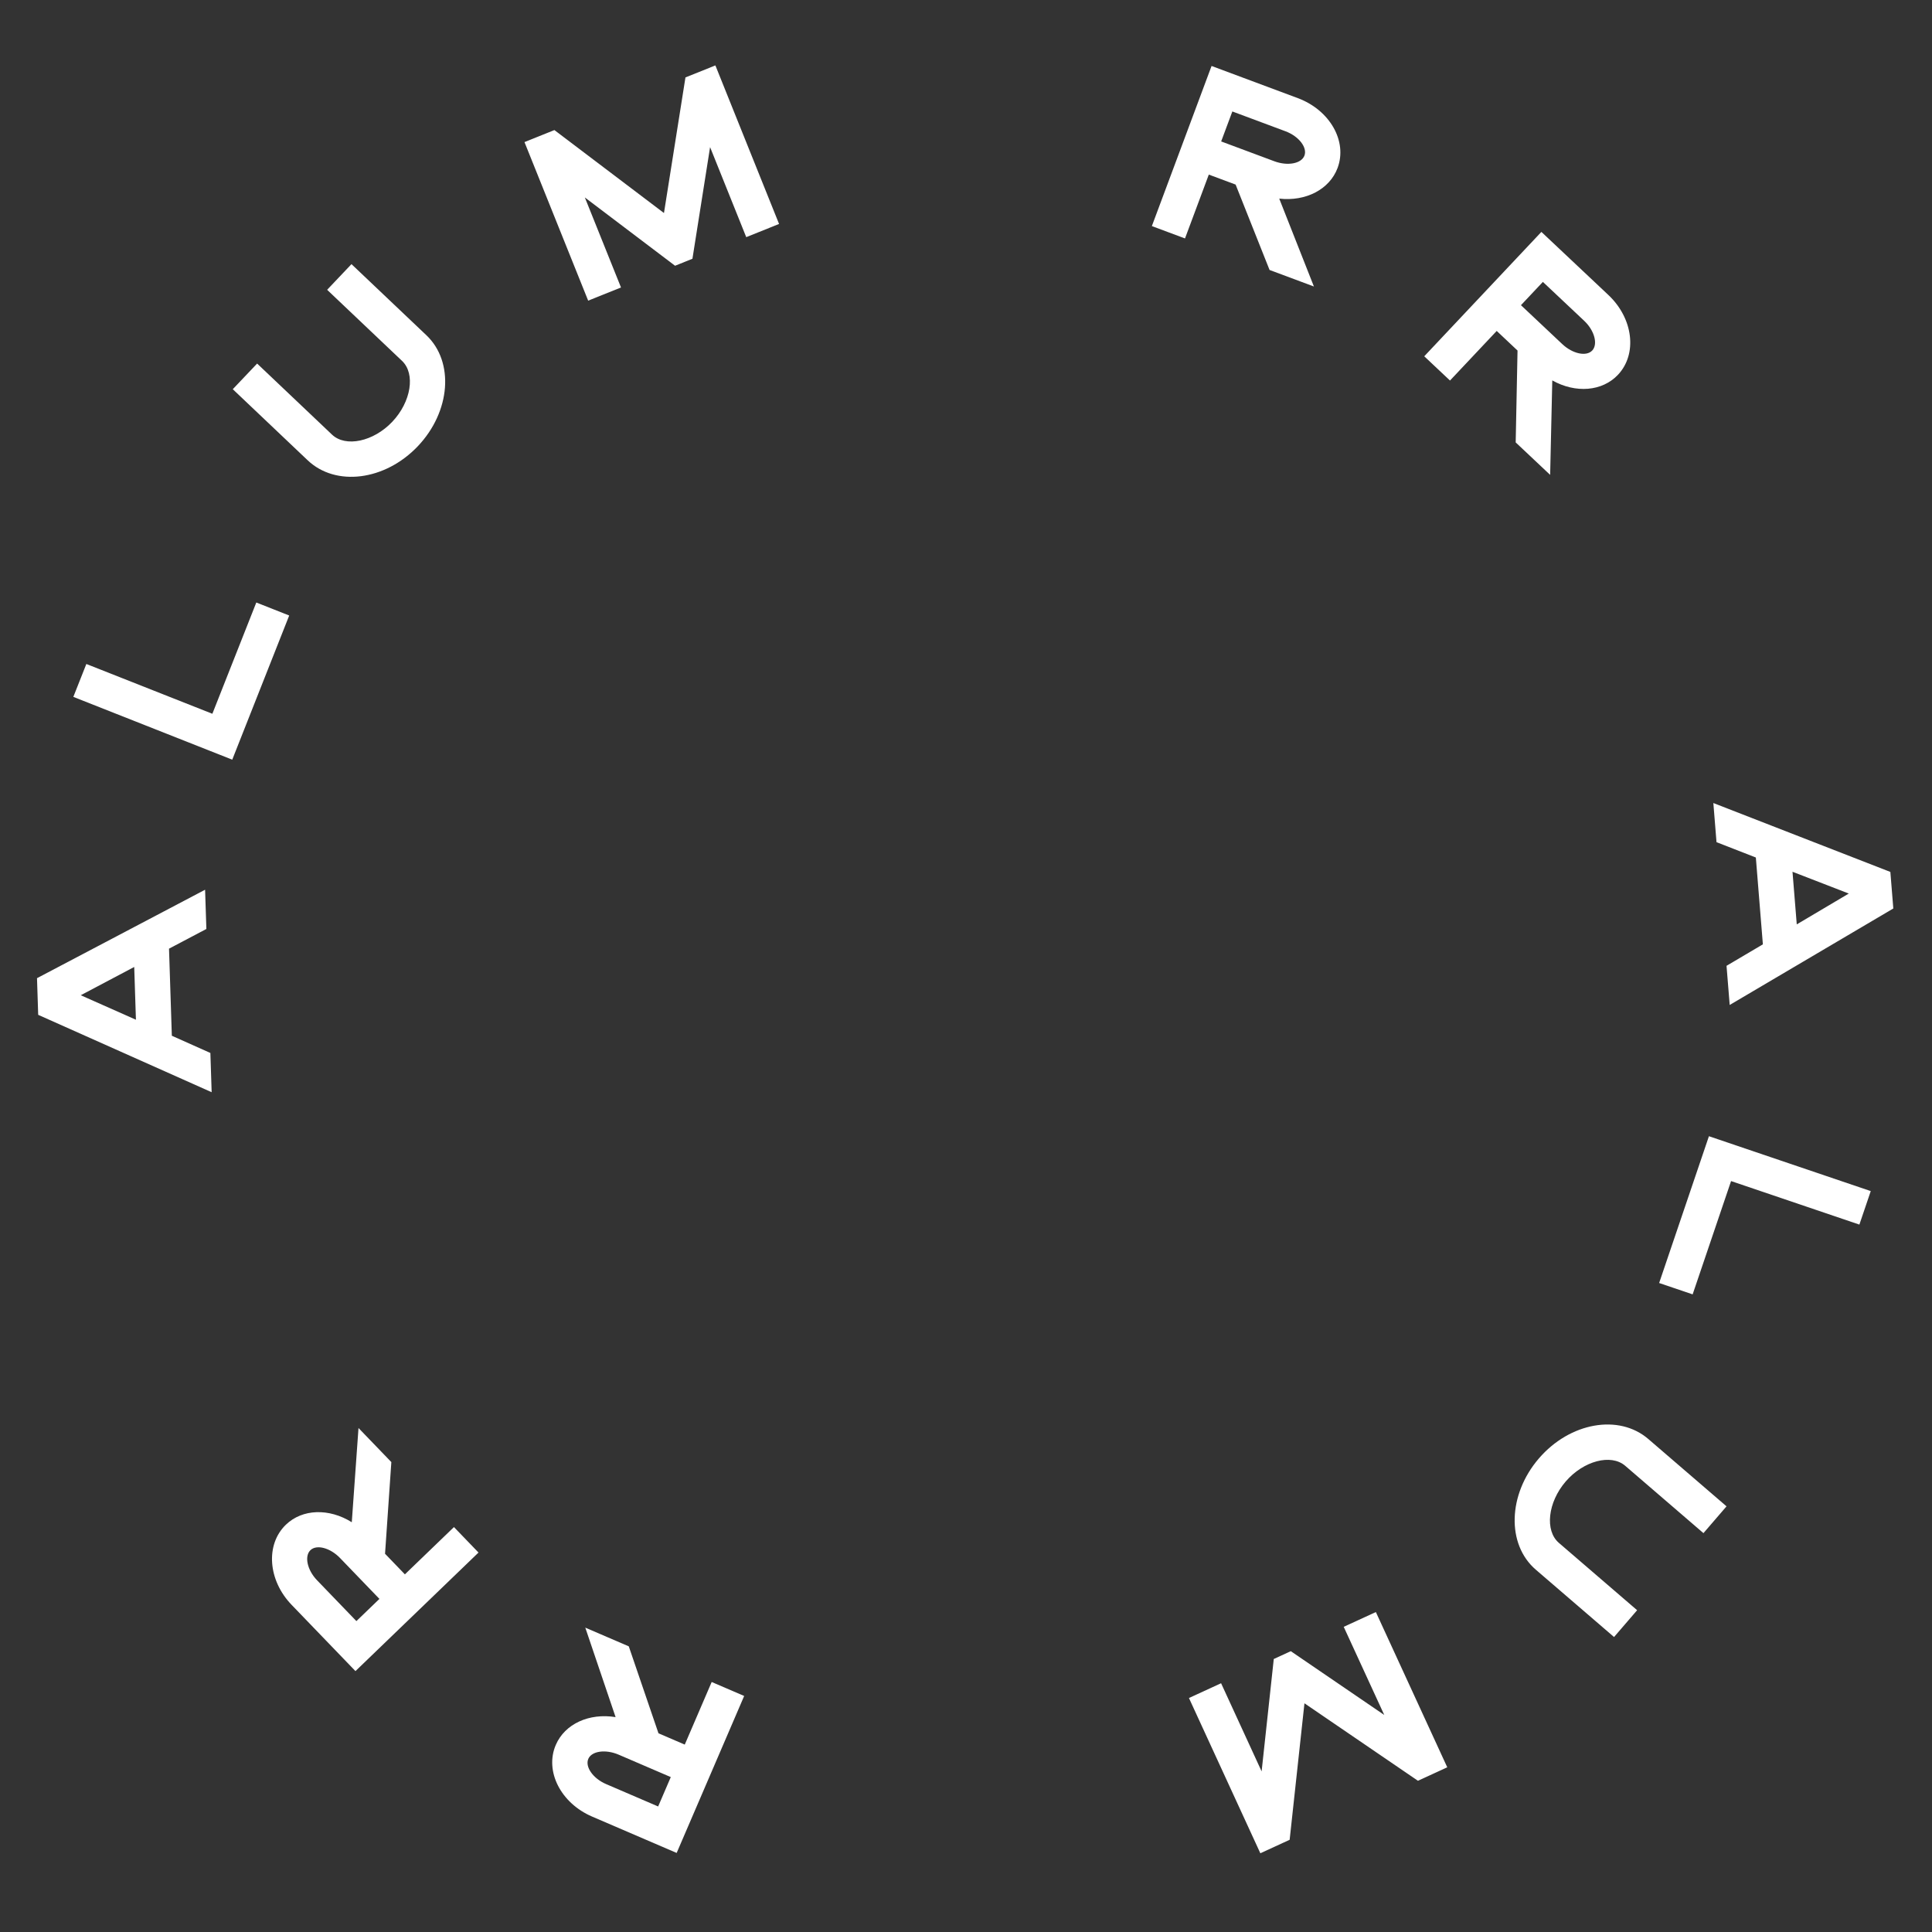 <svg xmlns="http://www.w3.org/2000/svg" width="1040" height="1040" viewBox="0 0 1040 1040">
  <rect x="0" y="0" width="1040" height="1040" fill="#333333" stroke="none"/>
  <defs>
    <style>
      .cls-1 {
        fill: #fff;
        fill-rule: evenodd;
      }
    </style>
  </defs>
  <path id="RR_Alum_RR_Alum" data-name="RR Alum RR Alum" class="cls-1" d="M318.719,977.864l45.53,19.58,36.34-84.5L383.1,905.421l-14.492,33.7-14.148-6.084-15.99-46.807L315.06,876.16l16.319,48.168c-14.245-2.316-27.323,3.642-32.191,14.96C293.1,953.436,301.87,970.618,318.719,977.864Zm14.326-33.312,28.038,12.058-6.8,15.82-28.038-12.058c-7.074-3.043-11.386-9.317-9.561-13.561S325.971,941.51,333.045,944.552ZM156.958,863.871l34.386,35.688L257.58,835.74l-13.211-13.711-26.414,25.45L207.27,836.39l3.392-49.343L192.983,768.7l-3.615,50.725c-12.234-7.653-26.6-7.227-35.471,1.322C142.808,831.43,144.233,850.664,156.958,863.871Zm26.111-25.159,21.176,21.978-12.4,11.948L170.668,850.66c-5.342-5.545-6.887-13-3.56-16.2S177.726,833.167,183.069,838.712ZM110.4,478.943L19.92,526.556l0.639,19.729,93.375,41.658-0.685-21.128L92.5,557.542l-1.518-46.874,20.107-10.6ZM73.17,548.924l-29.7-13.186L72.25,520.519Zm41.143-164.7-67.836-26.8-7,17.707,85.544,33.8,30.657-77.6-17.708-7ZM224.938,240.18c17.636-18.583,19.709-45.375,4.578-59.735L189.2,142.185,176.1,156l40.314,38.261c7.312,6.939,4.934,22.053-5.282,32.817-10.119,10.663-25.089,13.827-32.4,6.888L138.413,195.7l-13.107,13.811,40.314,38.26C180.751,262.131,207.3,258.763,224.938,240.18ZM357.415,114.674L298.439,70.018l-16.11,6.471,34.286,85.353,17.668-7.1-19.465-48.458,48.566,36.768,9.354-3.757,9.5-60.095,19.465,48.458,17.669-7.1L385.091,35.21l-16.109,6.471ZM698.627,52.829L652.189,35.511,620.049,121.7l17.84,6.653L650.706,93.98l14.43,5.381,18.273,45.963,23.874,8.9-18.668-47.306c14.341,1.612,27.11-4.982,31.415-16.526C725.411,75.966,715.811,59.237,698.627,52.829ZM685.956,86.8l-28.6-10.664L663.376,60l28.6,10.664c7.215,2.691,11.831,8.745,10.217,13.074S693.171,89.495,685.956,86.8Zm179.853,72.008-36.077-33.976-63.057,66.957,13.86,13.053,25.146-26.7,11.21,10.558L815.9,238.151l18.548,17.468,1.149-50.84c12.591,7.05,26.917,5.927,35.363-3.041C881.517,190.527,879.16,171.385,865.809,158.812Zm-24.858,26.4-22.217-20.923,11.8-12.536,22.217,20.924c5.606,5.278,7.51,12.649,4.343,16.012S846.556,190.487,840.951,185.208ZM931.1,540.972l88.073-51.933-1.59-19.675L922.3,432.269l1.7,21.071,21.175,8.259,3.783,46.746L929.392,519.9Zm33.807-71.7,30.3,11.733L967.2,497.6Zm-33.068,166.5L1000.91,659.2l6.12-18.032-87.11-29.543-26.8,79.019,18.032,6.116ZM828.391,785.07c-16.713,19.418-17.48,46.278-1.67,59.886l42.125,36.255,12.42-14.431-42.125-36.255c-7.64-6.576-6-21.788,3.681-33.035,9.589-11.142,24.387-15.03,32.027-8.454l42.125,36.255,12.42-14.431-42.125-36.255C871.458,761,845.1,765.652,828.391,785.07Zm-126.2,131.817,61.1,41.708,15.772-7.254-38.436-83.569-17.3,7.956,21.822,47.445-50.314-34.34-9.158,4.212-6.544,60.491-21.821-47.445-17.3,7.956,38.436,83.569,15.772-7.254Z"/>
</svg>
